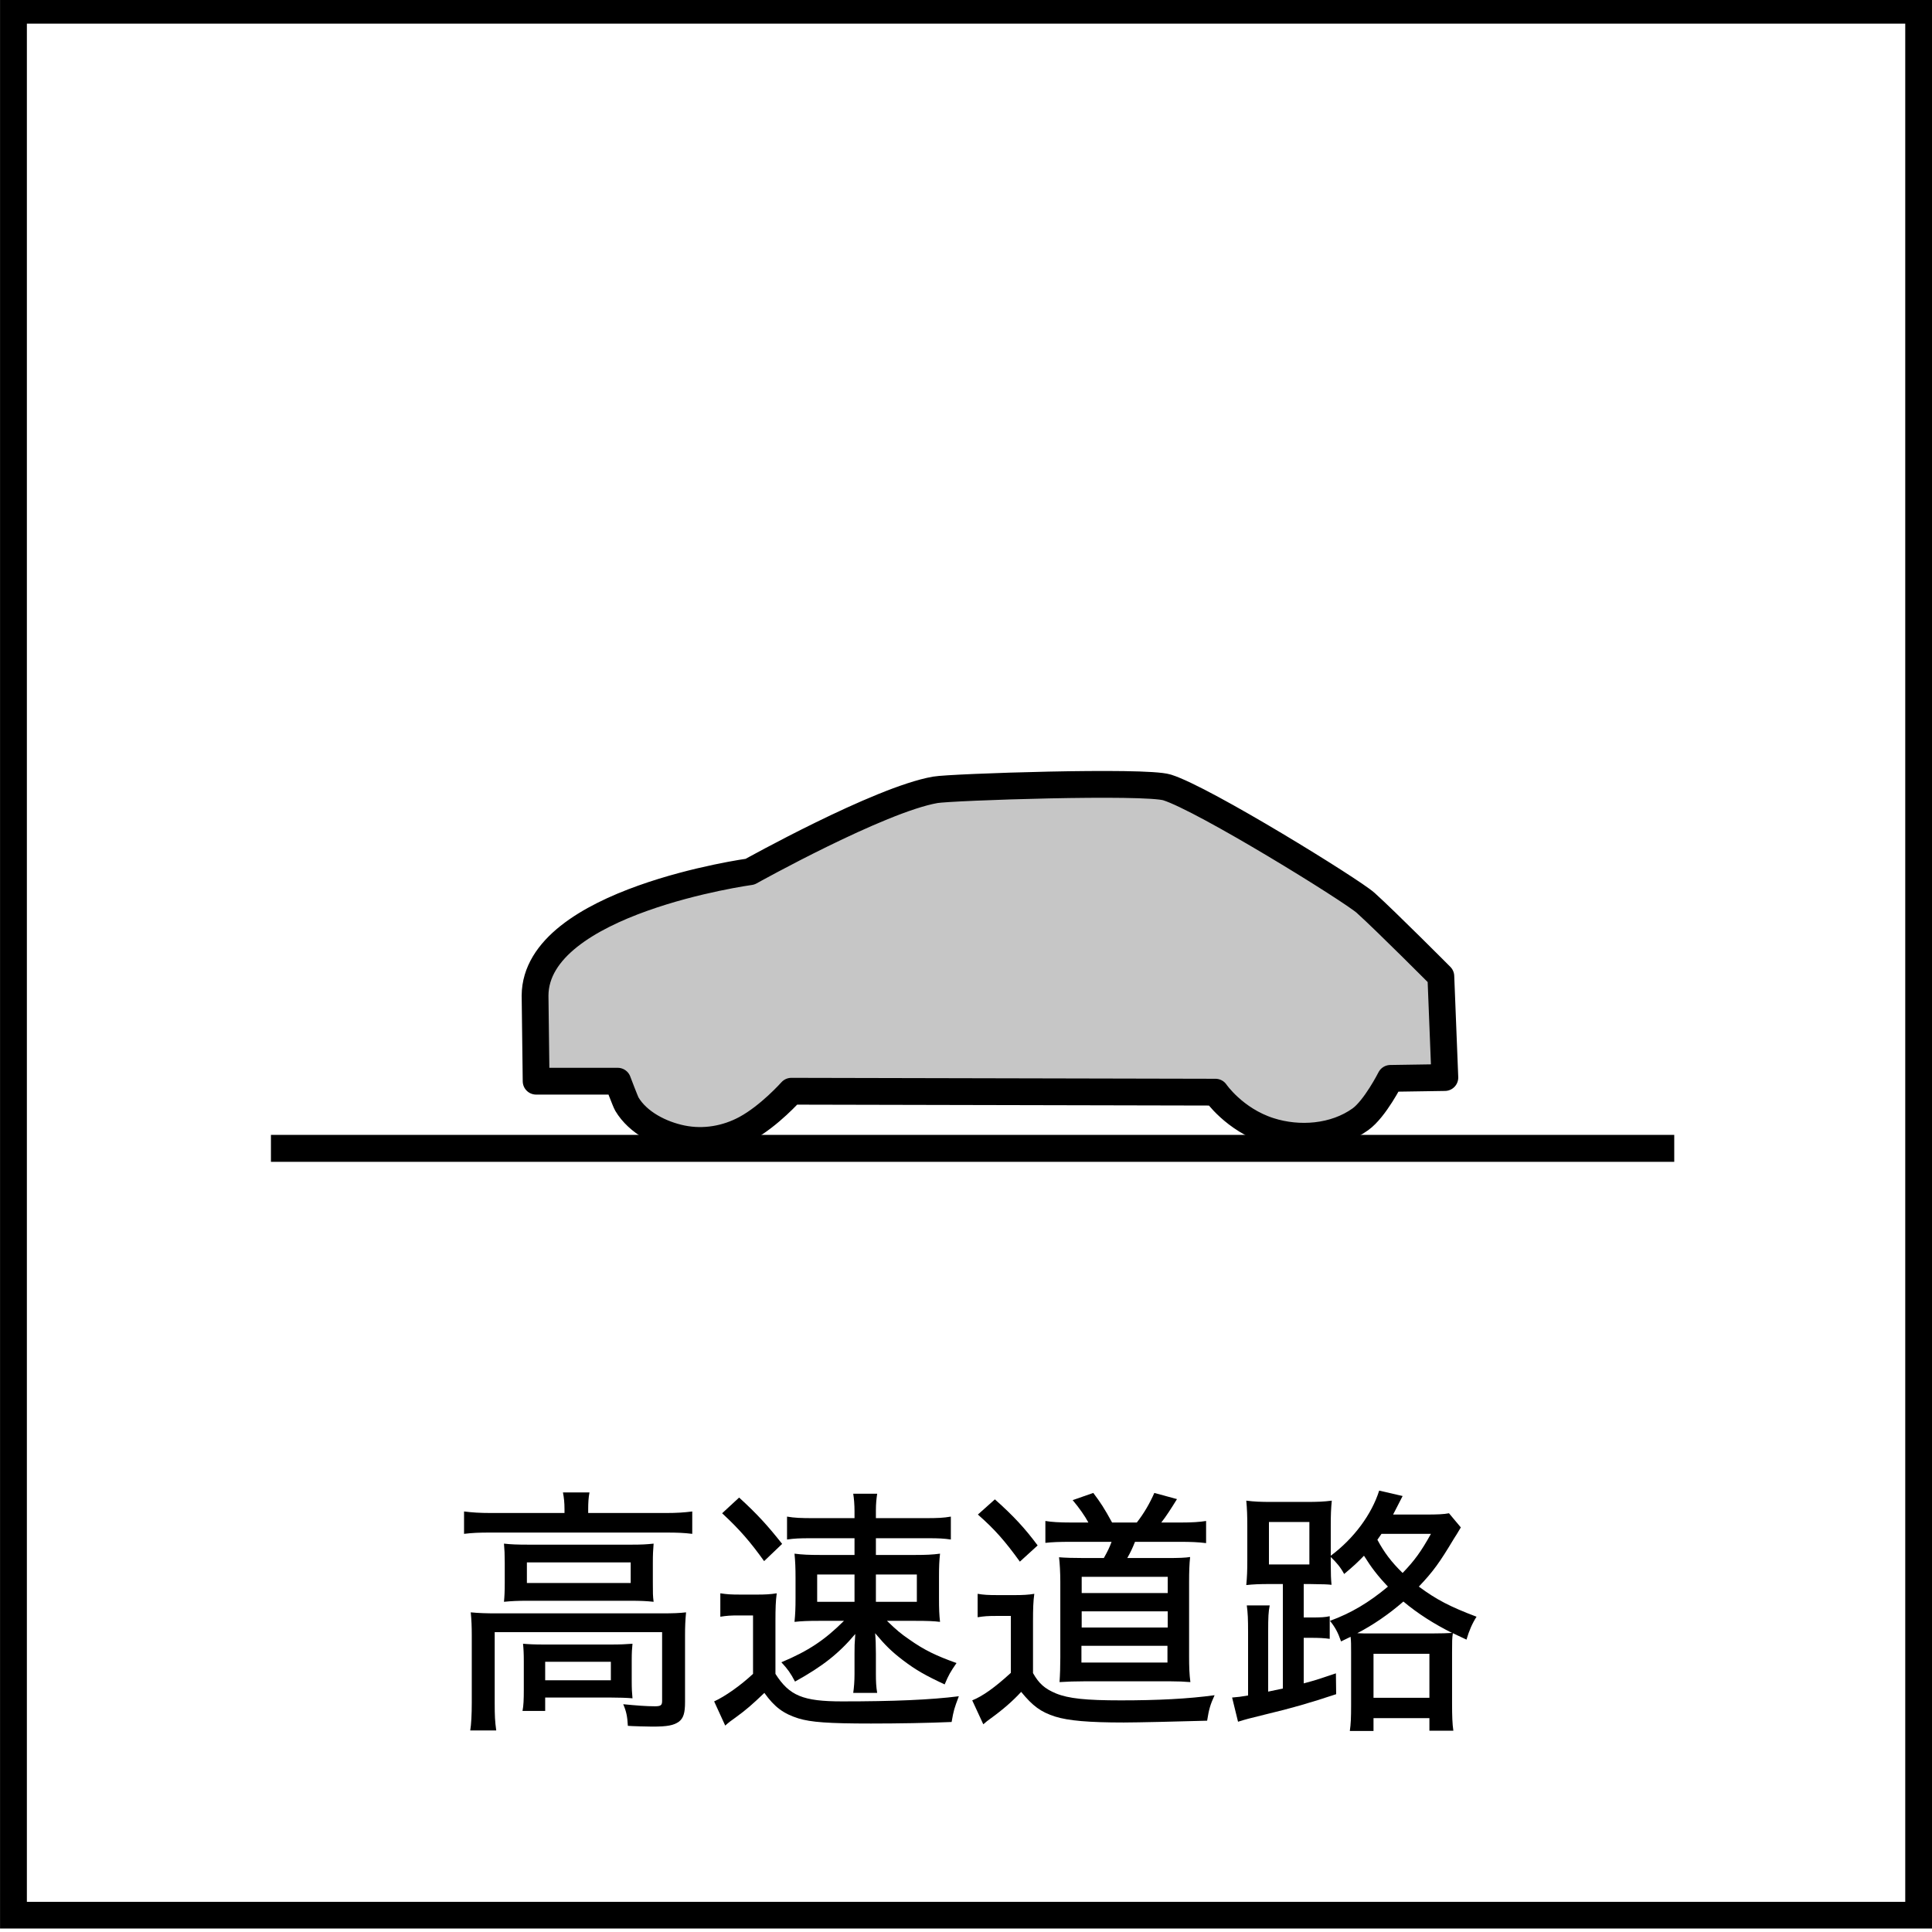 <?xml version="1.0" encoding="UTF-8" standalone="no"?>
<!DOCTYPE svg PUBLIC "-//W3C//DTD SVG 1.1//EN" "http://www.w3.org/Graphics/SVG/1.1/DTD/svg11.dtd">
<svg width="100%" height="100%" viewBox="0 0 360 360" version="1.1" xmlns="http://www.w3.org/2000/svg" xmlns:xlink="http://www.w3.org/1999/xlink" xml:space="preserve" xmlns:serif="http://www.serif.com/" style="fill-rule:evenodd;clip-rule:evenodd;stroke-linejoin:round;stroke-miterlimit:2;">
    <g transform="matrix(1.005,0,0,4.214,-355.755,-5986.09)">
        <path d="M712.209,1420.38L712.209,1505.8L353.993,1505.8L353.993,1420.38L712.209,1420.38ZM707.234,1421.57L358.968,1421.57L358.968,1504.62L707.234,1504.62L707.234,1421.57Z"/>
    </g>
    <g transform="matrix(0.312,0,0,0.312,87.162,80.512)">
        <path d="M581.148,325.023C581.148,325.023 548.957,292.657 536.285,281.205C528.106,273.813 439.703,219.124 417.652,212.23C404.41,208.109 288.717,212.001 279.215,213.661C245.777,219.491 168.59,262.552 168.59,262.552C168.59,262.552 40.511,280.129 40.188,336.534L40.825,387.67L89.547,387.669C89.547,387.669 94.196,399.955 94.987,401.292C101.627,412.503 115.406,419.427 127.965,421.986C140.992,424.632 154.478,422.318 166.041,416.058C180.176,408.416 193.258,393.665 193.258,393.665L446.539,394.222C446.539,394.222 457.672,410.57 478.775,417.347C496.422,423.021 517.691,421.429 533.043,410.462C541.842,404.173 551.031,385.99 551.031,385.99L583.544,385.49L581.148,325.023Z" style="fill:rgb(198,198,198);fill-rule:nonzero;stroke:black;stroke-width:16px;"/>
    </g>
    <g transform="matrix(0.378,0,0,0.377,-94.515,109.586)">
        <path d="M528.31,457.135L492.124,457.135C486.41,457.135 482.728,456.881 478.792,456.372L478.792,467.439C482.982,466.93 486.156,466.803 491.616,466.803L578.335,466.803C583.921,466.803 587.096,466.93 591.285,467.439L591.285,456.372C587.349,456.881 583.794,457.135 578.335,457.135L539.991,457.135L539.991,455.227C539.991,452.174 540.118,449.63 540.625,446.958L527.548,446.958C528.056,449.63 528.31,452.047 528.31,455.227L528.31,457.135ZM498.853,491.48C498.853,495.933 498.726,498.35 498.472,501.021C502.408,500.639 505.202,500.512 510.153,500.512L560.432,500.512C566.019,500.512 568.558,500.639 572.24,501.021C571.859,498.095 571.859,496.823 571.859,491.48L571.859,481.686C571.859,477.361 571.986,475.707 572.24,472.272C568.685,472.654 566.273,472.781 561.194,472.781L510.661,472.781C504.821,472.781 501.9,472.654 498.472,472.272C498.726,475.071 498.853,477.615 498.853,481.686L498.853,491.48ZM509.772,481.558L560.94,481.558L560.94,491.735L509.772,491.735L509.772,481.558ZM482.601,551.013C482.601,556.483 482.347,561.698 481.84,564.624L494.663,564.624C494.028,560.044 493.901,557.373 493.901,551.013L493.901,516.031L576.43,516.031L576.43,549.995C576.43,552.158 575.795,552.666 572.875,552.666C568.558,552.666 563.86,552.285 557.258,551.649C558.782,555.211 559.29,557.627 559.544,562.334C561.575,562.461 561.575,562.461 565.638,562.588C566.654,562.588 570.082,562.716 571.606,562.716C579.097,562.716 582.144,562.08 584.683,560.299C586.969,558.518 587.73,555.974 587.73,550.504L587.73,517.558C587.73,513.105 587.857,510.307 588.238,506.236C584.937,506.618 582.017,506.745 575.795,506.745L495.044,506.745C489.585,506.745 486.029,506.618 482.094,506.236C482.474,509.925 482.601,513.487 482.601,517.685L482.601,551.013ZM561.448,530.024C561.448,526.08 561.575,524.172 561.829,521.755C558.528,522.01 555.862,522.137 551.164,522.137L518.152,522.137C513.454,522.137 510.788,522.01 507.868,521.755C508.122,524.3 508.249,526.589 508.249,530.405L508.249,544.525C508.249,549.232 508.122,552.412 507.614,554.956L518.787,554.956L518.787,548.341L550.783,548.341C554.719,548.341 559.163,548.469 561.829,548.723C561.575,546.179 561.448,544.016 561.448,540.073L561.448,530.024ZM518.787,530.66L551.164,530.66L551.164,539.819L518.787,539.819L518.787,530.66Z" style="fill-rule:nonzero;"/>
        <path d="M671.275,469.601L671.275,477.869L654.134,477.869C648.929,477.869 645.627,477.742 641.692,477.233C642.072,481.177 642.199,484.23 642.199,489.191L642.199,499.367C642.199,504.201 642.072,507.127 641.692,510.943C645.374,510.561 648.04,510.434 654.007,510.434L666.069,510.434C656.674,519.847 648.548,525.317 635.216,530.914C638.39,534.349 639.66,536.13 641.945,540.455C655.658,532.822 663.53,526.589 671.656,516.922C671.275,522.01 671.275,522.773 671.275,526.589L671.275,536.639C671.275,540.455 671.021,543.253 670.64,546.052L682.448,546.052C681.94,542.999 681.813,540.455 681.813,536.639L681.813,526.716C681.813,522.264 681.686,519.339 681.432,516.54C686.638,522.773 689.685,525.699 695.145,529.897C701.493,534.73 706.191,537.402 715.713,541.854C717.745,537.02 718.507,535.748 721.554,531.296C711.27,527.607 705.556,524.808 698.192,519.593C694.129,516.794 691.971,515.014 687.273,510.434L701.112,510.434C707.207,510.434 710.381,510.561 713.428,510.943C713.047,507.508 712.92,504.71 712.92,499.113L712.92,488.682C712.92,483.467 713.047,480.795 713.428,477.233C709.619,477.742 706.445,477.869 701.366,477.869L681.813,477.869L681.813,469.601L707.588,469.601C712.793,469.601 715.206,469.728 718.761,470.237L718.761,458.916C715.079,459.552 712.412,459.679 705.937,459.679L681.813,459.679L681.813,455.736C681.813,452.683 682.067,450.139 682.448,447.595L670.64,447.595C671.021,450.011 671.275,453.064 671.275,456.244L671.275,459.679L651.087,459.679C644.866,459.679 641.692,459.552 638.009,458.916L638.009,470.237C641.565,469.728 644.231,469.601 649.563,469.601L671.275,469.601ZM671.275,487.537L671.275,501.021L652.865,501.021L652.865,487.537L671.275,487.537ZM681.813,487.537L702.001,487.537L702.001,501.021L681.813,501.021L681.813,487.537ZM606.014,457.262C614.774,465.403 619.98,471.509 626.709,480.922L635.597,472.4C628.36,463.241 623.281,457.644 614.394,449.503L606.014,457.262ZM605.125,508.399C608.299,507.89 610.331,507.763 614.013,507.763L621.25,507.763L621.25,536.639C615.155,542.363 607.41,547.833 602.078,550.25L607.537,562.207C609.061,560.808 610.711,559.536 612.743,558.136C617.822,554.447 620.869,551.776 626.836,546.052C631.915,553.175 636.359,556.355 643.596,558.645C649.817,560.553 658.451,561.189 679.401,561.189C692.605,561.189 707.588,560.935 719.142,560.426C720.157,554.575 720.411,553.811 722.697,547.705C708.857,549.486 690.32,550.25 665.18,550.25C645.881,550.25 639.152,547.451 632.296,536.639L632.296,510.561C632.296,503.947 632.423,500.766 632.931,496.823C629.884,497.332 627.09,497.459 623.281,497.459L615.155,497.459C610.331,497.459 608.426,497.332 605.125,496.823L605.125,508.399Z" style="fill-rule:nonzero;"/>
        <path d="M778.435,461.842C772.087,461.842 768.405,461.587 765.358,461.078L765.358,471.891C768.913,471.509 771.96,471.382 778.181,471.382L797.988,471.382C796.973,474.181 795.957,476.216 794.179,479.396L784.911,479.396C779.197,479.396 775.134,479.269 772.087,479.014C772.468,481.813 772.722,486.901 772.722,491.099L772.722,528.497C772.722,532.695 772.595,537.147 772.341,540.709C776.15,540.455 780.34,540.327 784.403,540.327L827.191,540.327C830.746,540.327 833.666,540.455 836.84,540.709C836.333,536.766 836.206,533.204 836.206,527.989L836.206,491.353C836.206,486.138 836.333,482.322 836.713,478.887C834.428,479.269 831.127,479.396 825.032,479.396L805.733,479.396C807.511,476.216 808.146,474.817 809.542,471.382L832.016,471.382C836.713,471.382 840.649,471.509 844.585,472.018L844.585,461.078C841.284,461.587 837.856,461.842 832.016,461.842L822.493,461.842C824.905,458.789 827.318,454.972 830.238,450.266L819.065,447.213C816.78,452.428 813.986,457.262 810.431,461.842L798.242,461.842C794.433,454.845 792.529,451.919 788.974,447.213L778.816,450.775C782.117,454.718 784.784,458.534 786.561,461.842L778.435,461.842ZM783.26,488.682L825.667,488.682L825.667,496.696L783.26,496.696L783.26,488.682ZM783.26,505.728L825.667,505.728L825.667,513.741L783.26,513.741L783.26,505.728ZM783.133,522.773L825.54,522.773L825.54,531.041L783.133,531.041L783.133,522.773ZM732.092,457.898C740.472,465.276 745.551,471.128 752.788,481.177L761.549,473.163C755.327,464.767 749.741,458.661 740.472,450.393L732.092,457.898ZM731.965,508.653C735.266,508.144 736.917,508.017 740.853,508.017L748.344,508.017L748.344,536.13C740.472,543.38 734.378,547.705 729.299,549.741L734.759,561.571C736.409,560.172 736.79,559.79 738.441,558.645C744.408,554.32 749.36,549.995 753.423,545.543C759.136,552.539 763.072,555.465 770.183,557.755C776.658,559.79 786.688,560.68 803.956,560.68C810.304,560.68 832.397,560.172 845.093,559.79C845.982,554.193 846.617,551.903 848.775,547.197C835.825,548.977 820.842,549.741 802.559,549.741C785.292,549.741 776.785,548.85 770.563,546.306C765.104,544.016 762.184,541.472 759.263,536.257L759.263,510.689C759.263,504.201 759.39,500.894 759.898,497.078C756.978,497.586 754.058,497.714 750.249,497.714L741.996,497.714C737.044,497.714 735.013,497.586 731.965,497.078L731.965,508.653Z" style="fill-rule:nonzero;"/>
        <path d="M882.422,543.889C879.374,544.525 878.74,544.652 875.185,545.416L875.185,515.65C875.185,508.653 875.312,505.855 875.946,502.802L864.646,502.802C865.154,506.491 865.281,509.671 865.281,515.904L865.281,547.324C861.599,547.96 860.456,548.087 857.409,548.341L860.329,560.299C864.392,559.027 865.408,558.772 873.661,556.737C886.993,553.557 895.626,551.013 908.704,546.688L908.577,536.384C901.467,538.801 898.927,539.691 892.706,541.345L892.706,518.83L896.388,518.83C900.197,518.83 902.863,518.957 905.53,519.339L905.53,508.144C903.371,508.653 901.213,508.78 896.388,508.78L892.706,508.78L892.706,492.244L895.626,492.244C903.752,492.371 903.752,492.371 906.419,492.625C906.165,490.081 906.038,487.283 906.038,482.449L906.038,478.887C908.958,481.686 910.862,483.975 912.64,487.283C917.338,483.339 919.242,481.558 922.416,478.251C925.971,483.975 929.146,488.173 934.224,493.516C924.829,501.403 916.068,506.618 905.657,510.434C908.196,513.614 909.593,516.158 911.116,520.611C913.275,519.593 913.91,519.211 915.814,518.321C916.068,520.483 916.068,522.264 916.068,526.08L916.068,552.158C916.068,558.263 915.941,561.444 915.433,564.878L927.114,564.878L927.114,558.518L954.666,558.518L954.666,564.751L966.474,564.751C965.966,561.316 965.839,557.5 965.839,551.14L965.839,525.953C965.839,520.611 965.839,519.084 966.22,516.54C967.49,517.176 967.49,517.176 972.949,519.72C974.219,515.268 975.87,511.579 977.901,508.399C964.824,503.438 958.221,500.003 949.46,493.516C956.571,486.011 959.745,481.558 966.728,469.856C968.125,467.693 968.125,467.693 970.156,464.258L964.316,457.262C961.776,457.771 958.602,457.898 952.889,457.898L936.764,457.898C937.526,456.372 937.526,456.372 938.668,454.209C940.446,450.775 940.446,450.775 941.462,448.739L929.907,446.068C926.225,457.771 917.465,469.728 906.038,478.251L906.038,463.622C906.038,457.771 906.165,454.972 906.545,451.029C902.736,451.538 899.308,451.665 893.976,451.665L876.835,451.665C871.756,451.665 868.201,451.538 864.392,451.029C864.773,454.972 864.9,458.534 864.9,463.622L864.9,480.541C864.9,485.629 864.773,488.809 864.392,492.753C867.82,492.371 870.995,492.244 875.946,492.244L882.422,492.244L882.422,543.889ZM925.718,516.667C922.543,516.667 921.401,516.667 919.115,516.54C926.733,512.597 934.732,507.127 941.842,500.894C948.953,506.872 956.952,511.961 965.839,516.413C963.427,516.54 960.888,516.667 956.063,516.667L925.718,516.667ZM955.428,467.439C950.476,476.343 947.302,480.668 941.462,486.774C935.875,481.304 932.447,476.725 929.019,470.364C929.781,469.219 930.034,468.838 931.05,467.439L955.428,467.439ZM875.565,461.587L895.499,461.587L895.499,482.576L875.565,482.576L875.565,461.587ZM927.114,526.716L954.666,526.716L954.666,548.469L927.114,548.469L927.114,526.716Z" style="fill-rule:nonzero;"/>
    </g>
    <g transform="matrix(6.269,0,0,6.269,-1009.44,-44128.1)">
        <path d="M169.474,7073.23L210.385,7073.23" style="fill:none;stroke:black;stroke-width:0.8px;stroke-linecap:square;stroke-linejoin:miter;stroke-miterlimit:1.5;"/>
    </g>
</svg>

